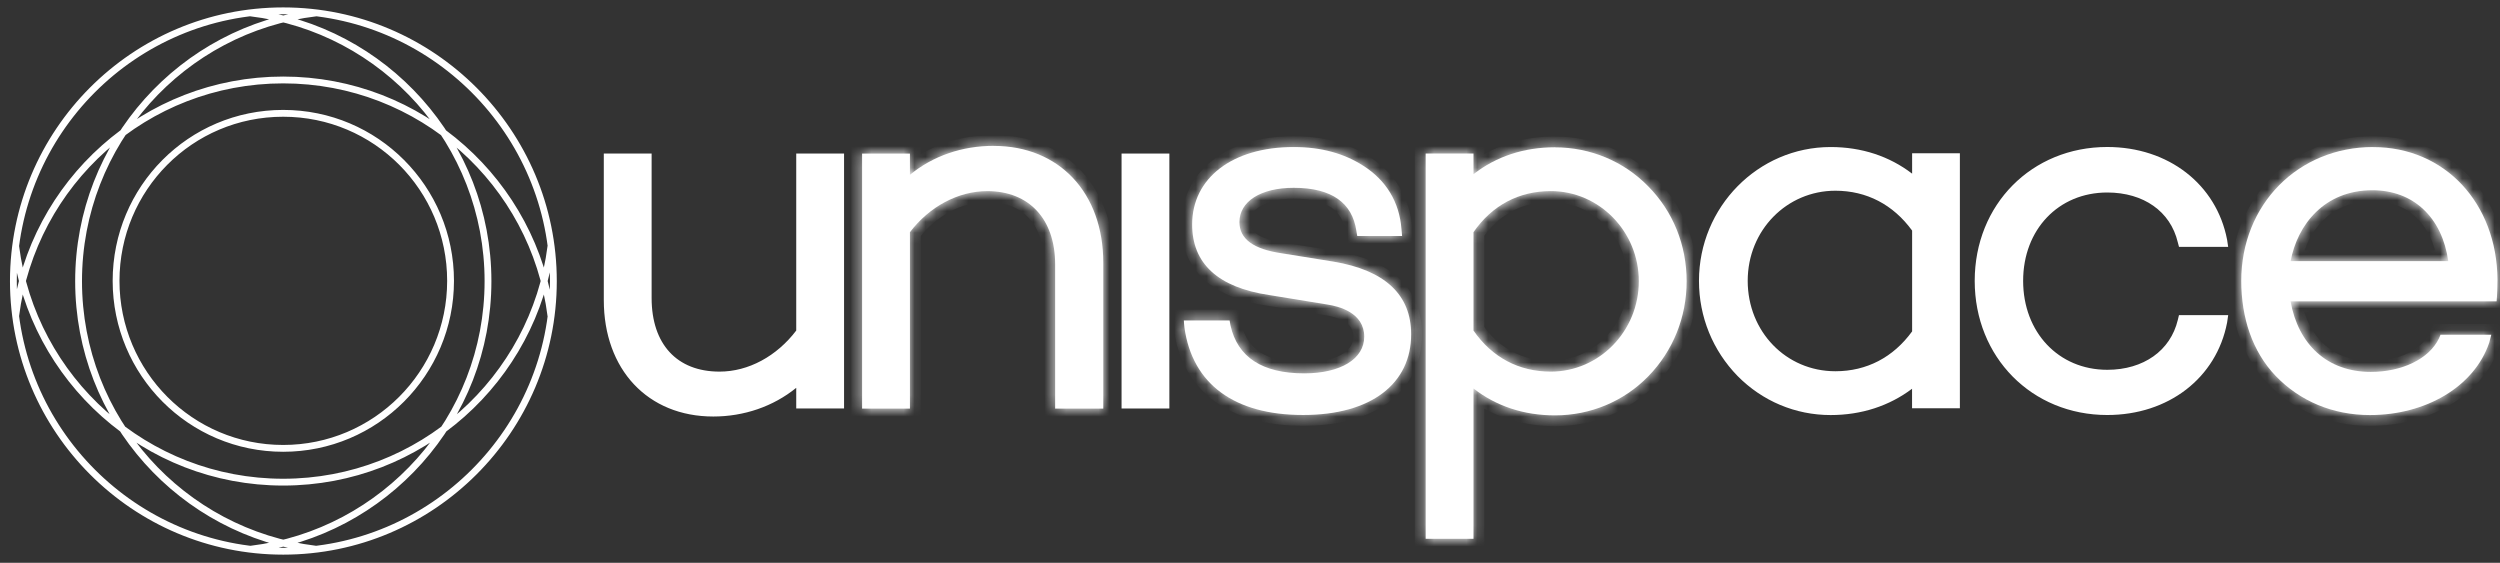 <svg width="231" height="52" viewBox="0 0 231 52" fill="none" xmlns="http://www.w3.org/2000/svg">
<rect x="0" y="0" width="231" height="52" fill="#333333" stroke="none"/>
<path d="M29.219 1.191C16.867 2.662 7.261 13.206 7.261 25.978C7.261 38.751 16.834 49.239 29.163 50.743M23.189 50.743C35.518 49.244 45.091 38.728 45.091 25.978C45.091 13.228 35.496 2.662 23.139 1.191M1.45 22.761C3.006 35.045 13.482 44.551 26.165 44.551C38.848 44.551 49.352 35.051 50.907 22.761M50.907 29.178C49.352 16.894 38.876 7.389 26.165 7.389C13.454 7.389 3.006 16.889 1.45 29.173M10.725 25.95C10.725 34.495 17.625 41.429 26.165 41.429C34.704 41.429 41.632 34.495 41.632 25.95C41.632 17.405 34.732 10.471 26.165 10.471C17.597 10.471 10.725 17.405 10.725 25.95V25.95ZM1.231 25.978H1.237C1.237 39.739 12.421 50.934 26.17 50.934C39.92 50.934 51.132 39.739 51.132 25.978C51.132 12.217 39.942 1 26.165 1C12.387 1 1.237 12.195 1.237 25.978H1.231Z" stroke="white" stroke-width="0.63" stroke-miterlimit="1"/>
<path d="M56.291 27.729V14.688H59.71V27.538C59.71 29.758 60.32 31.591 61.504 32.875C62.693 34.164 64.405 34.837 66.481 34.837C69.333 34.837 72.089 33.324 73.971 30.844L74.072 30.71V30.542V14.688H77.491V37.245H74.072V35.837V34.788L73.257 35.448C71.223 37.096 68.635 37.986 65.909 37.986C63.007 37.986 60.614 36.949 58.945 35.172C57.273 33.392 56.291 30.832 56.291 27.729Z" fill="white" stroke="white"/>
<mask id="path-3-inside-1_3243_1437" fill="white">
<path d="M91.825 13.477C88.905 13.477 86.204 14.403 84.077 16.155V14.19H79.658V37.753H84.077V21.455C85.879 19.08 88.551 17.659 91.224 17.659C95.098 17.659 97.495 20.253 97.495 24.43V37.753H101.942V24.267C101.942 17.822 97.877 13.482 91.825 13.482"/>
</mask>
<path d="M91.825 13.477C88.905 13.477 86.204 14.403 84.077 16.155V14.19H79.658V37.753H84.077V21.455C85.879 19.08 88.551 17.659 91.224 17.659C95.098 17.659 97.495 20.253 97.495 24.43V37.753H101.942V24.267C101.942 17.822 97.877 13.482 91.825 13.482" fill="white"/>
<path d="M84.077 16.155H83.077V18.273L84.712 16.927L84.077 16.155ZM84.077 14.19H85.077V13.19H84.077V14.19ZM79.658 14.19V13.19H78.658V14.19H79.658ZM79.658 37.753H78.658V38.753H79.658V37.753ZM84.077 37.753V38.753H85.077V37.753H84.077ZM84.077 21.455L83.28 20.85L83.077 21.118V21.455H84.077ZM97.495 37.753H96.495V38.753H97.495V37.753ZM101.942 37.753V38.753H102.942V37.753H101.942ZM91.825 12.477C88.691 12.477 85.761 13.473 83.441 15.383L84.712 16.927C86.648 15.333 89.119 14.477 91.825 14.477V12.477ZM85.077 16.155V14.19H83.077V16.155H85.077ZM84.077 13.19H79.658V15.19H84.077V13.19ZM78.658 14.19V37.753H80.658V14.19H78.658ZM79.658 38.753H84.077V36.753H79.658V38.753ZM85.077 37.753V21.455H83.077V37.753H85.077ZM84.873 22.059C86.512 19.9 88.904 18.659 91.224 18.659V16.659C88.199 16.659 85.246 18.259 83.28 20.85L84.873 22.059ZM91.224 18.659C92.928 18.659 94.213 19.223 95.078 20.158C95.952 21.101 96.495 22.529 96.495 24.43H98.495C98.495 22.154 97.84 20.197 96.546 18.799C95.244 17.392 93.393 16.659 91.224 16.659V18.659ZM96.495 24.43V37.753H98.495V24.43H96.495ZM97.495 38.753H101.942V36.753H97.495V38.753ZM102.942 37.753V24.267H100.942V37.753H102.942ZM102.942 24.267C102.942 20.834 101.856 17.879 99.882 15.774C97.903 13.663 95.1 12.482 91.825 12.482V14.482C94.601 14.482 96.857 15.472 98.423 17.142C99.995 18.818 100.942 21.256 100.942 24.267H102.942Z" fill="white" mask="url(#path-3-inside-1_3243_1437)"/>
<path d="M104.132 14.688H107.55V37.245H104.132V14.688Z" fill="white" stroke="white"/>
<mask id="path-6-inside-2_3243_1437" fill="white">
<path d="M123.22 24.175L118.476 23.411C115.803 23.029 114.523 22.075 114.523 20.52C114.523 18.633 116.46 17.353 119.543 17.353C123.091 17.353 124.944 18.774 125.325 21.311L125.41 21.805H129.553L129.497 21.177C129.306 18.667 128.076 16.646 125.949 15.304C124.203 14.187 122.103 13.586 119.537 13.586C113.838 13.586 110.155 16.477 110.155 20.739C110.155 24.343 112.53 26.555 117.274 27.262L122.647 28.138C123.686 28.301 126.055 28.874 126.055 31.114C126.055 33.163 123.871 34.499 120.519 34.499C116.618 34.499 114.355 33 113.698 30.075L113.614 29.609H109.386C109.386 29.609 109.414 30.103 109.442 30.266C110.178 35.51 114.08 38.345 120.407 38.345C126.735 38.345 130.39 35.426 130.39 30.889C130.39 27.229 127.964 24.966 123.214 24.175"/>
</mask>
<path d="M123.22 24.175L118.476 23.411C115.803 23.029 114.523 22.075 114.523 20.52C114.523 18.633 116.46 17.353 119.543 17.353C123.091 17.353 124.944 18.774 125.325 21.311L125.41 21.805H129.553L129.497 21.177C129.306 18.667 128.076 16.646 125.949 15.304C124.203 14.187 122.103 13.586 119.537 13.586C113.838 13.586 110.155 16.477 110.155 20.739C110.155 24.343 112.53 26.555 117.274 27.262L122.647 28.138C123.686 28.301 126.055 28.874 126.055 31.114C126.055 33.163 123.871 34.499 120.519 34.499C116.618 34.499 114.355 33 113.698 30.075L113.614 29.609H109.386C109.386 29.609 109.414 30.103 109.442 30.266C110.178 35.51 114.08 38.345 120.407 38.345C126.735 38.345 130.39 35.426 130.39 30.889C130.39 27.229 127.964 24.966 123.214 24.175" fill="white"/>
<path d="M118.476 23.411L118.635 22.424L118.626 22.422L118.617 22.421L118.476 23.411ZM125.325 21.311L124.337 21.46L124.338 21.47L124.34 21.479L125.325 21.311ZM125.41 21.805L124.424 21.973L124.566 22.805H125.41V21.805ZM129.553 21.805V22.805H130.646L130.549 21.716L129.553 21.805ZM129.497 21.177L128.5 21.252L128.501 21.265L129.497 21.177ZM125.949 15.304L125.41 16.146L125.415 16.15L125.949 15.304ZM117.274 27.262L117.435 26.275L117.422 26.273L117.274 27.262ZM122.647 28.138L122.486 29.125L122.492 29.126L122.647 28.138ZM113.698 30.075L112.714 30.253L112.718 30.274L112.722 30.294L113.698 30.075ZM113.614 29.609L114.598 29.431L114.449 28.609H113.614V29.609ZM109.386 29.609V28.609H108.328L108.388 29.666L109.386 29.609ZM109.442 30.266L110.433 30.127L110.431 30.112L110.428 30.096L109.442 30.266ZM123.379 23.187L118.635 22.424L118.317 24.398L123.061 25.162L123.379 23.187ZM118.617 22.421C117.349 22.24 116.551 21.938 116.09 21.6C115.683 21.301 115.523 20.969 115.523 20.52H113.523C113.523 21.626 114.003 22.548 114.905 23.211C115.752 23.834 116.93 24.2 118.334 24.401L118.617 22.421ZM115.523 20.52C115.523 19.971 115.785 19.475 116.416 19.072C117.075 18.65 118.123 18.353 119.543 18.353V16.353C117.879 16.353 116.418 16.696 115.339 17.386C114.23 18.095 113.523 19.181 113.523 20.52H115.523ZM119.543 18.353C121.198 18.353 122.319 18.687 123.046 19.198C123.743 19.689 124.18 20.417 124.337 21.46L126.314 21.163C126.089 19.668 125.409 18.417 124.197 17.563C123.015 16.73 121.435 16.353 119.543 16.353V18.353ZM124.34 21.479L124.424 21.973L126.395 21.637L126.311 21.143L124.34 21.479ZM125.41 22.805H129.553V20.805H125.41V22.805ZM130.549 21.716L130.493 21.088L128.501 21.265L128.557 21.894L130.549 21.716ZM130.494 21.101C130.279 18.272 128.875 15.967 126.482 14.458L125.415 16.15C127.278 17.325 128.333 19.062 128.5 21.252L130.494 21.101ZM126.488 14.462C124.559 13.228 122.267 12.586 119.537 12.586V14.586C121.938 14.586 123.846 15.146 125.41 16.146L126.488 14.462ZM119.537 12.586C116.529 12.586 113.951 13.348 112.1 14.771C110.227 16.212 109.155 18.29 109.155 20.739H111.155C111.155 18.926 111.926 17.428 113.319 16.357C114.734 15.269 116.846 14.586 119.537 14.586V12.586ZM109.155 20.739C109.155 22.783 109.84 24.517 111.259 25.823C112.647 27.1 114.645 27.881 117.127 28.252L117.422 26.273C115.16 25.936 113.598 25.258 112.613 24.351C111.658 23.473 111.155 22.299 111.155 20.739H109.155ZM117.114 28.25L122.486 29.125L122.808 27.151L117.435 26.276L117.114 28.25ZM122.492 29.126C122.972 29.201 123.666 29.361 124.217 29.699C124.727 30.012 125.055 30.429 125.055 31.114H127.055C127.055 29.559 126.199 28.569 125.264 27.995C124.371 27.447 123.361 27.238 122.802 27.15L122.492 29.126ZM125.055 31.114C125.055 31.724 124.752 32.276 124.023 32.722C123.264 33.186 122.08 33.499 120.519 33.499V35.499C122.311 35.499 123.894 35.145 125.066 34.428C126.266 33.694 127.055 32.553 127.055 31.114H125.055ZM120.519 33.499C118.684 33.499 117.356 33.145 116.438 32.547C115.547 31.965 114.952 31.096 114.674 29.856L112.722 30.294C113.101 31.98 113.966 33.322 115.346 34.222C116.699 35.104 118.453 35.499 120.519 35.499V33.499ZM114.682 29.897L114.598 29.431L112.63 29.787L112.714 30.253L114.682 29.897ZM113.614 28.609H109.386V30.609H113.614V28.609ZM109.386 29.609C108.388 29.666 108.388 29.666 108.388 29.666C108.388 29.666 108.388 29.666 108.388 29.666C108.388 29.666 108.388 29.666 108.388 29.666C108.388 29.666 108.388 29.666 108.388 29.667C108.388 29.667 108.388 29.668 108.388 29.668C108.388 29.669 108.388 29.671 108.388 29.673C108.388 29.677 108.389 29.683 108.389 29.69C108.39 29.705 108.391 29.726 108.393 29.752C108.396 29.803 108.401 29.873 108.406 29.95C108.416 30.08 108.433 30.297 108.457 30.436L110.428 30.096C110.429 30.1 110.427 30.094 110.425 30.073C110.423 30.054 110.42 30.03 110.417 30C110.412 29.941 110.406 29.872 110.401 29.804C110.396 29.736 110.392 29.673 110.389 29.626C110.388 29.603 110.386 29.584 110.386 29.572C110.385 29.565 110.385 29.56 110.385 29.557C110.385 29.555 110.385 29.554 110.385 29.553C110.385 29.553 110.385 29.553 110.385 29.553C110.385 29.553 110.385 29.552 110.385 29.552C110.385 29.552 110.385 29.552 110.385 29.552C110.385 29.552 110.385 29.552 110.385 29.552C110.385 29.553 110.385 29.553 109.386 29.609ZM108.452 30.405C108.852 33.26 110.134 35.535 112.236 37.078C114.317 38.606 117.104 39.345 120.407 39.345V37.345C117.383 37.345 115.055 36.667 113.42 35.466C111.805 34.281 110.768 32.516 110.433 30.127L108.452 30.405ZM120.407 39.345C123.71 39.345 126.444 38.585 128.377 37.114C130.341 35.62 131.39 33.456 131.39 30.889H129.39C129.39 32.859 128.611 34.423 127.166 35.523C125.689 36.646 123.432 37.345 120.407 37.345V39.345ZM131.39 30.889C131.39 28.815 130.691 27.058 129.266 25.726C127.87 24.42 125.863 23.602 123.379 23.188L123.05 25.161C125.315 25.539 126.896 26.248 127.9 27.187C128.875 28.098 129.39 29.303 129.39 30.889H131.39Z" fill="white" mask="url(#path-6-inside-2_3243_1437)"/>
<path d="M177.18 14.659H180.593V37.222H177.174V35.92V34.917L176.373 35.521C174.365 37.035 171.907 37.851 169.146 37.851C166.036 37.851 163.11 36.62 160.912 34.396C158.713 32.143 157.485 29.152 157.485 25.954C157.485 19.396 162.726 14.086 169.151 14.086C171.912 14.086 174.369 14.902 176.376 16.442L177.18 17.059V16.045V14.659ZM177.085 30.914L177.18 30.782V30.62V30.614V21.306V21.143L177.084 21.011C175.248 18.491 172.647 17.123 169.589 17.123C164.829 17.123 160.988 20.988 160.988 25.949C160.988 30.904 164.745 34.803 169.589 34.803C172.647 34.803 175.248 33.441 177.085 30.914Z" fill="white" stroke="white"/>
<path d="M205.293 22.244C205.296 22.262 205.299 22.285 205.303 22.312H201.725L201.717 22.282C200.972 19.147 198.253 17.287 194.713 17.287C189.913 17.287 186.438 20.947 186.438 25.951C186.438 30.949 189.908 34.67 194.713 34.67C198.252 34.67 200.975 32.778 201.718 29.672C201.718 29.672 201.718 29.671 201.718 29.671L201.731 29.617H205.306C205.3 29.656 205.296 29.691 205.292 29.719C204.356 34.58 200.142 37.847 194.708 37.847C188.012 37.847 182.963 32.727 182.963 25.951C182.963 19.176 188.005 14.082 194.708 14.082C200.142 14.082 204.359 17.378 205.293 22.244Z" fill="white" stroke="white"/>
<mask id="path-10-inside-3_3243_1437" fill="white">
<path d="M219.288 13.586C212.331 13.586 207.093 18.908 207.093 25.954C207.093 29.34 208.104 32.478 210.282 34.746C212.517 37.065 215.548 38.351 218.984 38.351C224.11 38.351 228.613 35.757 230.005 31.664C230.062 31.473 230.196 30.929 230.196 30.929H225.503L225.368 31.254C224.442 33.191 221.904 34.365 219.069 34.365C215.032 34.365 212.36 31.827 211.646 27.841H230.685C230.741 27.347 230.769 26.342 230.769 25.848C230.713 18.751 225.885 13.592 219.288 13.592M211.652 24.13C212.281 20.772 214.762 17.578 219.209 17.578C222.999 17.578 225.649 20.087 226.221 24.13H211.658H211.652Z"/>
</mask>
<path d="M219.288 13.586C212.331 13.586 207.093 18.908 207.093 25.954C207.093 29.34 208.104 32.478 210.282 34.746C212.517 37.065 215.548 38.351 218.984 38.351C224.11 38.351 228.613 35.757 230.005 31.664C230.062 31.473 230.196 30.929 230.196 30.929H225.503L225.368 31.254C224.442 33.191 221.904 34.365 219.069 34.365C215.032 34.365 212.36 31.827 211.646 27.841H230.685C230.741 27.347 230.769 26.342 230.769 25.848C230.713 18.751 225.885 13.592 219.288 13.592M211.652 24.13C212.281 20.772 214.762 17.578 219.209 17.578C222.999 17.578 225.649 20.087 226.221 24.13H211.658H211.652Z" fill="white"/>
<path d="M210.282 34.746L209.561 35.439L209.562 35.44L210.282 34.746ZM230.005 31.664L230.952 31.986L230.959 31.966L230.965 31.946L230.005 31.664ZM230.196 30.929L231.167 31.169L231.474 29.929H230.196V30.929ZM225.503 30.929V29.929H224.834L224.579 30.546L225.503 30.929ZM225.368 31.254L226.27 31.686L226.282 31.662L226.292 31.637L225.368 31.254ZM211.646 27.841V26.841H210.452L210.662 28.017L211.646 27.841ZM230.685 27.841V28.841H231.578L231.678 27.954L230.685 27.841ZM230.769 25.848H231.769L231.769 25.84L230.769 25.848ZM211.652 24.13L210.669 23.946L210.447 25.13H211.652V24.13ZM226.221 24.13V25.13H227.373L227.211 23.989L226.221 24.13ZM219.288 12.586C211.765 12.586 206.093 18.37 206.093 25.954H208.093C208.093 19.447 212.898 14.586 219.288 14.586V12.586ZM206.093 25.954C206.093 29.531 207.162 32.941 209.561 35.439L211.003 34.054C209.045 32.015 208.093 29.148 208.093 25.954H206.093ZM209.562 35.44C211.992 37.962 215.287 39.351 218.984 39.351V37.351C215.81 37.351 213.041 36.168 211.002 34.053L209.562 35.44ZM218.984 39.351C224.395 39.351 229.381 36.605 230.952 31.986L229.059 31.342C227.845 34.909 223.825 37.351 218.984 37.351V39.351ZM230.965 31.946C230.999 31.83 231.051 31.627 231.091 31.471C231.112 31.39 231.131 31.314 231.145 31.259C231.151 31.232 231.157 31.209 231.161 31.194C231.163 31.186 231.164 31.18 231.165 31.175C231.166 31.173 231.166 31.172 231.167 31.171C231.167 31.17 231.167 31.17 231.167 31.169C231.167 31.169 231.167 31.169 231.167 31.169C231.167 31.169 231.167 31.169 231.167 31.169C231.167 31.169 231.167 31.169 231.167 31.169C231.167 31.169 231.167 31.169 230.196 30.929C229.226 30.689 229.226 30.689 229.226 30.689C229.226 30.689 229.226 30.689 229.226 30.689C229.226 30.689 229.226 30.689 229.226 30.689C229.226 30.689 229.226 30.689 229.226 30.689C229.225 30.689 229.225 30.689 229.225 30.69C229.225 30.691 229.225 30.692 229.224 30.694C229.223 30.698 229.222 30.704 229.22 30.711C229.216 30.726 229.211 30.748 229.204 30.774C229.191 30.827 229.173 30.9 229.153 30.978C229.111 31.143 229.068 31.308 229.046 31.382L230.965 31.946ZM230.196 29.929H225.503V31.929H230.196V29.929ZM224.579 30.546L224.444 30.872L226.292 31.637L226.427 31.311L224.579 30.546ZM224.466 30.823C223.774 32.269 221.709 33.365 219.069 33.365V35.365C222.099 35.365 225.109 34.114 226.27 31.686L224.466 30.823ZM219.069 33.365C217.27 33.365 215.838 32.804 214.779 31.853C213.713 30.896 212.956 29.482 212.631 27.665L210.662 28.017C211.05 30.186 211.986 32.033 213.443 33.342C214.908 34.656 216.831 35.365 219.069 35.365V33.365ZM211.646 28.841H230.685V26.841H211.646V28.841ZM231.678 27.954C231.741 27.401 231.769 26.35 231.769 25.848H229.769C229.769 26.334 229.741 27.292 229.691 27.728L231.678 27.954ZM231.769 25.84C231.709 18.264 226.501 12.592 219.288 12.592V14.592C225.268 14.592 229.717 19.238 229.769 25.856L231.769 25.84ZM212.635 24.314C213.201 21.291 215.372 18.578 219.209 18.578V16.578C214.153 16.578 211.361 20.254 210.669 23.946L212.635 24.314ZM219.209 18.578C220.873 18.578 222.231 19.123 223.238 20.067C224.25 21.017 224.971 22.432 225.231 24.27L227.211 23.989C226.899 21.785 226.008 19.924 224.606 18.608C223.197 17.287 221.335 16.578 219.209 16.578V18.578ZM226.221 23.13H211.658V25.13H226.221V23.13ZM211.658 23.13H211.652V25.13H211.658V23.13Z" fill="white" mask="url(#path-10-inside-3_3243_1437)"/>
<mask id="path-12-inside-4_3243_1437" fill="white">
<path d="M143.679 13.609C140.815 13.609 138.25 14.457 136.15 16.096V14.188H131.731V49.788H136.15V35.893C138.25 37.532 140.815 38.38 143.679 38.38C146.952 38.38 150.034 37.094 152.297 34.776C154.587 32.429 155.845 29.313 155.845 25.983C155.845 22.654 154.593 19.538 152.297 17.219C150.034 14.901 146.952 13.615 143.679 13.615M151.427 25.983C151.427 30.598 147.772 34.338 143.297 34.338C140.349 34.338 137.868 33.029 136.15 30.542V21.453C137.868 18.965 140.349 17.657 143.297 17.657C147.772 17.657 151.427 21.396 151.427 25.983Z"/>
</mask>
<path d="M143.679 13.609C140.815 13.609 138.25 14.457 136.15 16.096V14.188H131.731V49.788H136.15V35.893C138.25 37.532 140.815 38.38 143.679 38.38C146.952 38.38 150.034 37.094 152.297 34.776C154.587 32.429 155.845 29.313 155.845 25.983C155.845 22.654 154.593 19.538 152.297 17.219C150.034 14.901 146.952 13.615 143.679 13.615M151.427 25.983C151.427 30.598 147.772 34.338 143.297 34.338C140.349 34.338 137.868 33.029 136.15 30.542V21.453C137.868 18.965 140.349 17.657 143.297 17.657C147.772 17.657 151.427 21.396 151.427 25.983Z" fill="white"/>
<path d="M136.15 16.096H135.15V18.146L136.765 16.885L136.15 16.096ZM136.15 14.188H137.15V13.188H136.15V14.188ZM131.731 14.188V13.188H130.731V14.188H131.731ZM131.731 49.788H130.731V50.788H131.731V49.788ZM136.15 49.788V50.788H137.15V49.788H136.15ZM136.15 35.893L136.765 35.105L135.15 33.843V35.893H136.15ZM152.297 34.776L151.581 34.077L151.581 34.077L152.297 34.776ZM152.297 17.219L151.581 17.918L151.586 17.923L152.297 17.219ZM136.15 30.542H135.15V30.854L135.327 31.111L136.15 30.542ZM136.15 21.453L135.327 20.884L135.15 21.141V21.453H136.15ZM143.679 12.609C140.61 12.609 137.824 13.521 135.535 15.308L136.765 16.885C138.676 15.393 141.021 14.609 143.679 14.609V12.609ZM137.15 16.096V14.188H135.15V16.096H137.15ZM136.15 13.188H131.731V15.188H136.15V13.188ZM130.731 14.188V49.788H132.731V14.188H130.731ZM131.731 50.788H136.15V48.788H131.731V50.788ZM137.15 49.788V35.893H135.15V49.788H137.15ZM135.535 36.681C137.824 38.468 140.61 39.38 143.679 39.38V37.38C141.021 37.38 138.676 36.596 136.765 35.105L135.535 36.681ZM143.679 39.38C147.217 39.38 150.559 37.989 153.013 35.474L151.581 34.077C149.51 36.2 146.687 37.38 143.679 37.38V39.38ZM153.012 35.474C155.488 32.937 156.845 29.569 156.845 25.983H154.845C154.845 29.056 153.686 31.92 151.581 34.077L153.012 35.474ZM156.845 25.983C156.845 22.4 155.495 19.028 153.007 16.516L151.586 17.923C153.691 20.048 154.845 22.909 154.845 25.983H156.845ZM153.013 16.521C150.559 14.006 147.217 12.615 143.679 12.615V14.615C146.687 14.615 149.51 15.795 151.581 17.918L153.013 16.521ZM150.427 25.983C150.427 30.071 147.195 33.338 143.297 33.338V35.338C148.348 35.338 152.427 31.126 152.427 25.983H150.427ZM143.297 33.338C140.684 33.338 138.508 32.196 136.973 29.974L135.327 31.111C137.228 33.863 140.015 35.338 143.297 35.338V33.338ZM137.15 30.542V21.453H135.15V30.542H137.15ZM136.973 22.021C138.508 19.799 140.684 18.657 143.297 18.657V16.657C140.015 16.657 137.228 18.132 135.327 20.884L136.973 22.021ZM143.297 18.657C147.197 18.657 150.427 21.926 150.427 25.983H152.427C152.427 20.866 148.346 16.657 143.297 16.657V18.657Z" fill="white" mask="url(#path-12-inside-4_3243_1437)"/>
</svg>
